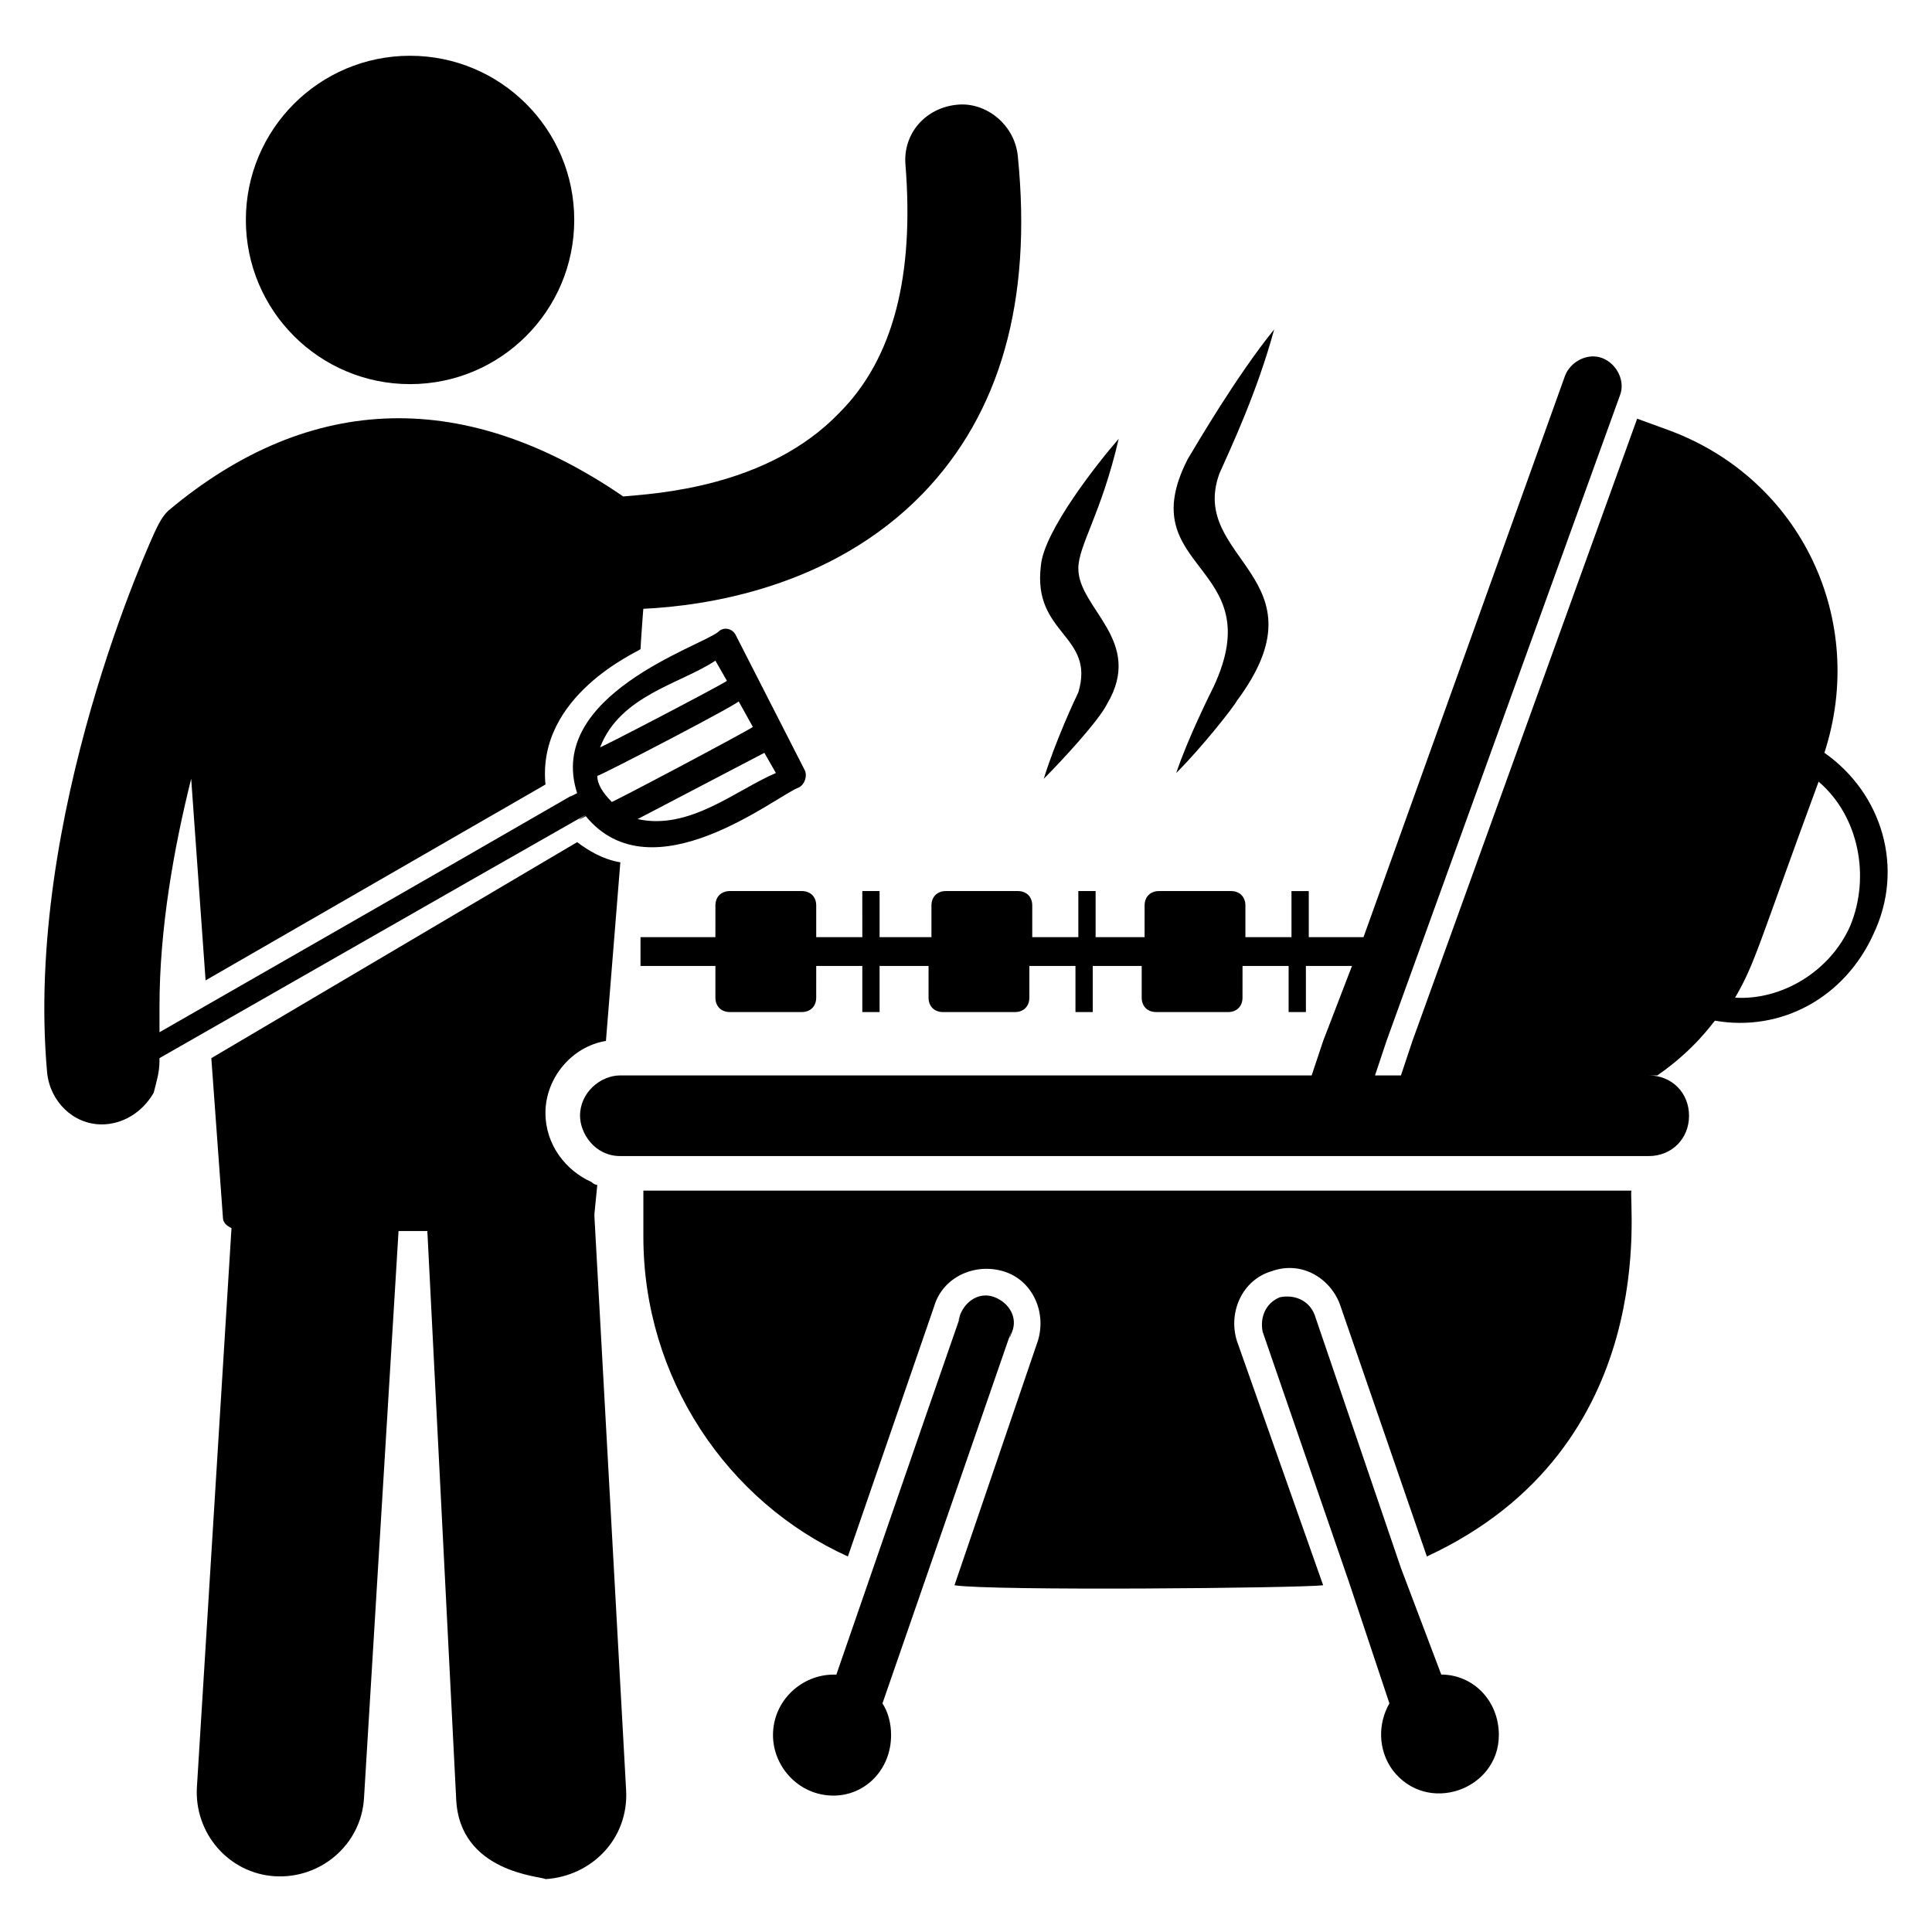 <?xml version="1.0" encoding="UTF-8"?>
<!-- Uploaded to: SVG Repo, www.svgrepo.com, Generator: SVG Repo Mixer Tools -->
<svg fill="#000000" width="800px" height="800px" version="1.1" viewBox="144 144 512 512" xmlns="http://www.w3.org/2000/svg">
 <g>
  <path d="m301.53 466.41v-0.762l0.762-7.633s-0.762 0-1.527-0.762c-6.871-3.055-12.215-9.922-12.215-18.32 0-9.16 6.871-17.559 16.031-19.082l3.816-47.328c-4.582-0.762-8.398-3.055-11.449-5.344l-96.945 57.246 3.055 41.984c0 1.527 0.762 2.289 2.289 3.055l-9.16 148.09c-0.762 12.215 8.398 22.902 20.609 23.664 12.215 0.762 22.902-8.398 23.664-20.609l9.16-150.38h7.633l7.633 150.38c0.762 19.848 22.902 20.609 23.664 21.375 12.215-0.762 22.137-10.688 21.375-23.664z"/>
  <path d="m296.18 202.29c0 24.027-19.48 43.508-43.512 43.508s-43.512-19.48-43.512-43.508c0-24.031 19.48-43.512 43.512-43.512s43.512 19.48 43.512 43.512"/>
  <path d="m314.5 471.75c0 37.402 22.137 70.227 54.199 84.73l22.902-66.41c2.289-7.633 10.688-11.449 18.32-9.16 7.633 2.289 11.449 10.688 9.16 18.32l-22.137 64.883c9.922 1.527 90.84 0.762 97.707 0l-22.902-64.883c-2.289-7.633 1.527-16.031 9.16-18.32 8.398-3.055 16.031 2.289 18.32 9.16l22.902 66.41c62.594-29.008 53.434-93.891 54.199-96.945h-261.83z"/>
  <path d="m412.21 496.95c1.527-3.816-0.762-7.633-4.582-9.16-3.816-1.527-7.633 0.762-9.16 4.582-3.055 9.922 12.215-35.113-32.824 95.418h-0.762c-8.398 0-16.031 6.871-16.031 16.031 0 8.398 6.871 16.031 16.031 16.031 8.398 0 15.266-6.871 15.266-16.031 0-3.055-0.762-6.106-2.289-8.398 46.566-134.35 30.535-88.551 34.352-98.473z"/>
  <path d="m525.95 587.78-10.688-28.242-22.902-67.176c-1.527-3.816-5.344-5.344-9.16-4.582-3.816 1.527-5.344 5.344-4.582 9.16l22.902 66.41 10.688 32.062c-3.055 5.344-3.055 12.215 0.762 17.559 9.16 12.215 28.242 5.344 28.242-9.16 0.008-9.16-6.863-16.031-15.262-16.031z"/>
  <path d="m627.48 343.51c11.449-35.113-6.106-72.52-41.223-85.496l-8.395-3.055-59.543 164.88-3.055 9.16h-6.871l3.055-9.16 61.832-170.99c1.527-3.816-0.762-8.398-4.582-9.922-3.816-1.527-8.398 0.762-9.922 4.582l-53.434 148.85h-14.504v-12.215h-4.582l0.004 12.211h-12.215v-8.398c0-2.289-1.527-3.816-3.816-3.816h-19.082c-2.289 0-3.816 1.527-3.816 3.816l-0.004 8.398h-12.977v-12.215h-4.582l0.004 12.215h-12.215v-8.398c0-2.289-1.527-3.816-3.816-3.816h-19.082c-2.289 0-3.816 1.527-3.816 3.816v8.398h-13.742v-12.215h-4.582l0.004 12.215h-12.215v-8.398c0-2.289-1.527-3.816-3.816-3.816h-19.082c-2.289 0-3.816 1.527-3.816 3.816l-0.004 8.398h-19.848v7.633h19.848v8.398c0 2.289 1.527 3.816 3.816 3.816h19.082c2.289 0 3.816-1.527 3.816-3.816l0.004-8.395h12.215v12.215l4.578-0.004v-12.211h12.977v8.398c0 2.289 1.527 3.816 3.816 3.816h19.082c2.289 0 3.816-1.527 3.816-3.816l0.004-8.398h12.215v12.215h4.582l-0.004-12.215h12.977v8.398c0 2.289 1.527 3.816 3.816 3.816h19.082c2.289 0 3.816-1.527 3.816-3.816l0.004-8.398h12.215v12.215h4.582l-0.004-12.215h12.215l-7.633 19.848-3.055 9.156h-183.2c-5.344 0-10.688 4.582-10.688 10.688 0 4.582 3.816 10.688 10.688 10.688h272.52c6.106 0 10.688-4.582 10.688-10.688 0-6.106-4.582-10.688-10.688-10.688h2.289c9.922-6.871 14.504-13.742 15.266-14.504 17.559 3.055 34.352-6.106 41.984-22.902 8.398-17.555 2.289-37.398-12.977-48.086zm6.871 45.801c-5.344 12.215-18.32 19.848-30.535 19.082 5.344-9.16 6.106-13.742 22.137-57.25 10.688 9.16 13.742 25.191 8.398 38.168z"/>
  <path d="m299.24 360.3c17.559 21.375 50.383-5.344 56.488-7.633 1.527-0.762 2.289-3.055 1.527-4.582l-18.324-35.875c-0.762-1.527-3.055-2.289-4.582-0.762-4.582 3.816-45.801 16.793-37.402 42.746-11.449 6.106 41.223-23.664-110.68 63.359v-6.871c0-20.609 3.816-41.984 8.398-60.305l3.816 53.434 90.074-51.906c-2.289-23.664 24.426-35.113 25.191-35.879 0-0.762 0.762-11.449 0.762-10.688 16.031-0.762 49.617-5.344 74.043-30.535 20.609-21.375 29.008-51.145 25.191-89.312-0.762-8.398-8.398-14.504-16.031-13.742-8.398 0.762-14.504 7.633-13.742 16.031 2.289 29.008-3.055 51.145-17.559 65.648-19.082 19.848-48.855 21.375-57.25 22.137-41.219-28.242-82.438-28.242-120.61 3.82-1.527 1.527-2.289 3.055-3.055 4.582-1.527 3.055-35.113 76.336-29.008 144.27 0.762 7.633 6.871 13.742 14.504 13.742 5.344 0 10.688-3.055 13.742-8.398 0.762-3.059 1.527-5.348 1.527-8.402v-0.762c154.96-88.547 101.52-58.016 112.98-64.121zm50.379-11.449c-10.688 4.582-22.902 15.266-36.641 12.215l33.586-17.559zm-16.031-29.773 3.055 5.344c-0.762 0.762-35.879 19.082-33.586 17.559 5.344-13.742 21.371-16.793 30.531-22.902zm6.109 10.688 3.816 6.871c-0.762 0.762-39.695 21.375-37.402 19.848-2.289-2.289-3.816-4.582-3.816-6.871 0.762 0 40.453-20.609 37.402-19.848z"/>
  <path d="m465.64 325.95c-0.762 1.527-6.871 13.742-9.922 22.902 6.871-6.871 15.266-17.559 16.031-19.082 24.426-32.824-12.977-37.402-4.582-60.305 3.055-6.871 9.922-21.375 14.504-38.168-9.922 12.215-20.609 30.535-22.902 34.352-15.266 29.766 22.141 27.477 6.871 60.301z"/>
  <path d="m429.77 327.48c-0.762 1.527-6.106 12.977-9.16 22.902 4.582-4.582 14.504-15.266 16.793-19.848 9.922-16.793-7.633-25.191-7.633-35.879 0-6.106 6.106-14.504 10.688-34.352-5.344 6.106-19.848 24.426-20.609 33.586-2.293 18.324 14.5 18.324 9.922 33.59z"/>
 </g>
</svg>